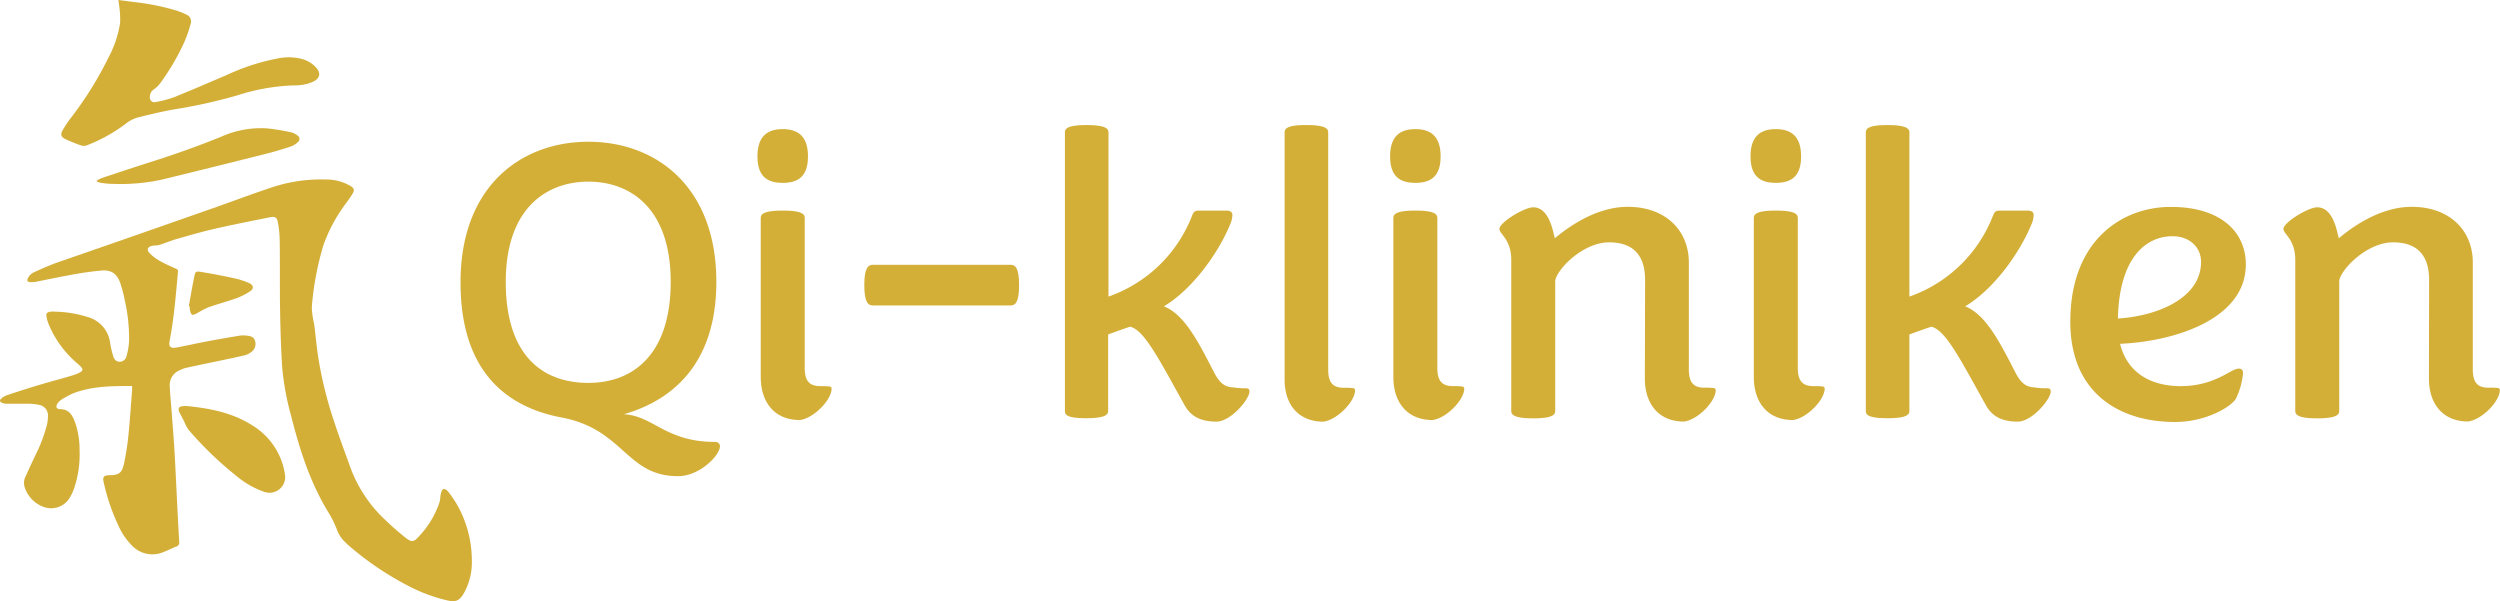 <svg id="Lager_1" data-name="Lager 1" xmlns="http://www.w3.org/2000/svg" viewBox="0 0 556.43 133.8"><defs><style>.cls-1{fill:#D4AF37;}</style></defs><path class="cls-1" d="M61.38,536.56c-4.49,0-8.92,0-13.13,1.63a18,18,0,0,0-2.69,1.47,2.86,2.86,0,0,0-.72.71c-.54.71-.35,1.33.52,1.34,2,0,2.75,1.37,3.33,2.93a18.38,18.38,0,0,1,1,6.11,23.72,23.72,0,0,1-1.32,8.88,10.35,10.35,0,0,1-.77,1.61,4.81,4.81,0,0,1-6,2.19A6.86,6.86,0,0,1,37.45,559a3.14,3.14,0,0,1,.28-2.43c.66-1.5,1.37-3,2.06-4.47a34.36,34.36,0,0,0,2.66-7,8.11,8.11,0,0,0,.2-1.84,2.36,2.36,0,0,0-1.9-2.49,11.81,11.81,0,0,0-2.53-.27c-1.62,0-3.24,0-4.87,0a2.48,2.48,0,0,1-.81-.16c-.22-.09-.52-.26-.56-.44s.17-.48.35-.61a4.39,4.39,0,0,1,1.22-.7c2.55-.84,5.1-1.67,7.68-2.43,2.33-.69,4.69-1.29,7-2a7.83,7.83,0,0,0,1.53-.63c.67-.35.73-.72.22-1.26s-1-.89-1.47-1.34a22.88,22.88,0,0,1-5.79-8.36,7.52,7.52,0,0,1-.38-1.41c-.14-.71.05-1,.77-1.13A3.32,3.32,0,0,1,44,520a26.13,26.13,0,0,1,7.5,1.2,6.86,6.86,0,0,1,5,5.84,24.68,24.68,0,0,0,.65,2.8c.2.66.56,1.27,1.39,1.32a1.59,1.59,0,0,0,1.61-1.31,15.06,15.06,0,0,0,.56-3.33,38.13,38.13,0,0,0-.95-9,30,30,0,0,0-1-3.84c-.72-2.06-1.94-3-4.12-2.83a68.77,68.77,0,0,0-7,1c-2.58.46-5.15,1-7.72,1.52a6.12,6.12,0,0,1-1,.08c-.82,0-1.06-.3-.67-1a2.82,2.82,0,0,1,1.2-1.17c1.82-.83,3.66-1.65,5.55-2.31C56.51,505,67.93,501,79.33,497c4.27-1.5,8.5-3.1,12.79-4.53a34.59,34.59,0,0,1,12.28-1.88,10.79,10.79,0,0,1,5.47,1.37c1,.59,1.09,1,.5,1.92-.42.7-.91,1.34-1.37,2a34.44,34.44,0,0,0-5.07,9.44A65.77,65.77,0,0,0,101.38,519a18.32,18.32,0,0,0,.53,3.78c.3,2.37.51,4.76.86,7.12a88.42,88.42,0,0,0,3.59,14.6c1.12,3.45,2.41,6.84,3.63,10.25a30.2,30.2,0,0,0,7.8,11.67c1.42,1.36,2.89,2.67,4.43,3.88,1.36,1.08,1.86,1,3-.27a20.63,20.63,0,0,0,4.55-7.51c.21-.61.18-1.31.33-2,.09-.36.24-.84.52-1s.76.16,1,.41a25.83,25.83,0,0,1,2.13,3.1A25.3,25.3,0,0,1,137,575.33a14.2,14.2,0,0,1-1.73,7.27c-1,1.73-1.82,2.13-3.75,1.67a36.36,36.36,0,0,1-8.45-3.12,68.45,68.45,0,0,1-13.37-9c-.4-.35-.79-.73-1.16-1.11a7,7,0,0,1-1.57-2.52,22.64,22.64,0,0,0-2-4c-4-6.61-6.32-13.88-8.19-21.31a60.22,60.22,0,0,1-2-10.87c-.26-4.14-.39-8.28-.46-12.43-.09-5.34,0-10.68-.09-16a23.14,23.14,0,0,0-.37-3.62c-.21-1.26-.6-1.53-1.86-1.28-4.12.83-8.25,1.64-12.35,2.58-2.82.65-5.61,1.46-8.4,2.26-1.29.37-2.52.91-3.8,1.3-.52.16-1.11.09-1.64.21-1,.23-1.22.9-.55,1.6a9.17,9.17,0,0,0,2.21,1.7c1.18.68,2.44,1.23,3.68,1.79a.63.63,0,0,1,.44.77c-.48,5.11-.87,10.22-1.85,15.26-.25,1.3.16,1.75,1.48,1.51,2.12-.37,4.22-.87,6.33-1.27,2.58-.49,5.16-.94,7.75-1.37a6.16,6.16,0,0,1,1.66,0c.77.08,1.53.27,1.77,1.13a2.17,2.17,0,0,1-.67,2.39,4.13,4.13,0,0,1-1.56.83c-2.16.52-4.33.95-6.5,1.41s-4.43.92-6.64,1.41a6.57,6.57,0,0,0-1.37.53,3.51,3.51,0,0,0-2.23,3.5c.06,1.76.26,3.53.39,5.3.25,3.36.54,6.73.72,10.1.35,6.44.62,12.89,1,19.34a.88.88,0,0,1-.66,1c-1,.38-1.94.9-2.94,1.26a6.26,6.26,0,0,1-6.91-1.48,14.51,14.51,0,0,1-3-4.4A45.51,45.51,0,0,1,55.06,558c-.28-1.21,0-1.57,1.27-1.59,2.07,0,2.8-.5,3.24-2.53a56.14,56.14,0,0,0,1-6.45c.34-3.34.55-6.69.81-10C61.4,537.15,61.38,536.89,61.38,536.56Z" transform="translate(-31.98 -450.64)"/><path class="cls-1" d="M58.33,450.64l3.49.45A54.18,54.18,0,0,1,71.28,453a13.6,13.6,0,0,1,2.13.87,1.61,1.61,0,0,1,1,2.07,28,28,0,0,1-1.47,4.21,51.76,51.76,0,0,1-5.43,9.19,7.73,7.73,0,0,1-1.59,1.42,2.08,2.08,0,0,0-.53,1.94,1,1,0,0,0,1.25.65,25.09,25.09,0,0,0,4.13-1.09c3.93-1.59,7.83-3.29,11.73-4.95A48.31,48.31,0,0,1,94,463.61a11.73,11.73,0,0,1,5.27.18,6.52,6.52,0,0,1,3.07,1.89c1.09,1.2.87,2.38-.59,3.1a9.54,9.54,0,0,1-4.17.86,45.46,45.46,0,0,0-12.76,2.22A116.92,116.92,0,0,1,70.66,475c-2.7.48-5.38,1.14-8,1.78a7.87,7.87,0,0,0-2.85,1.52A35.8,35.8,0,0,1,51.28,483,1.94,1.94,0,0,1,50,483a34.06,34.06,0,0,1-3.38-1.36c-1.06-.48-1.25-1.05-.68-2.05a25.05,25.05,0,0,1,1.81-2.71,78.72,78.72,0,0,0,8.42-13.52,23.89,23.89,0,0,0,2.55-7.68,22.58,22.58,0,0,0-.21-3.75C58.48,451.54,58.4,451.16,58.33,450.64Z" transform="translate(-31.98 -450.64)"/><path class="cls-1" d="M73.44,541c5.2.51,10.27,1.47,14.77,4.36a15.39,15.39,0,0,1,7.21,11,3.49,3.49,0,0,1-4.49,3.8,19.44,19.44,0,0,1-6-3.32,78.8,78.8,0,0,1-11-10.56,8.28,8.28,0,0,1-.88-1.67c-.31-.58-.58-1.18-.91-1.76-.75-1.33-.47-1.82,1-1.84Z" transform="translate(-31.98 -450.64)"/><path class="cls-1" d="M53.52,490.81a11.71,11.71,0,0,1,1.24-.59c3.56-1.18,7.12-2.37,10.7-3.5,5.33-1.69,10.59-3.55,15.77-5.66a21.74,21.74,0,0,1,10.18-1.85,50.17,50.17,0,0,1,5.42.89,3.69,3.69,0,0,1,1.4.73.85.85,0,0,1,.09,1.39,4.5,4.5,0,0,1-1.52,1c-1.88.62-3.78,1.19-5.7,1.67Q79.55,487.8,68,490.62a43.32,43.32,0,0,1-11,.94c-.81,0-1.62-.1-2.43-.2a6,6,0,0,1-1-.29Z" transform="translate(-31.98 -450.64)"/><path class="cls-1" d="M74,518.81c.4-2.21.77-4.44,1.23-6.65.23-1.06.36-1.19,1.47-1,2.58.41,5.15.92,7.71,1.48a17.32,17.32,0,0,1,3,1c1,.42,1.15,1.23.24,1.83A13.9,13.9,0,0,1,84.65,517c-2.11.75-4.28,1.33-6.38,2.07a21.44,21.44,0,0,0-2.41,1.28c-.36.18-.87.46-1.13.33s-.38-.69-.49-1.08a2.76,2.76,0,0,1,0-.76Z" transform="translate(-31.98 -450.64)"/><path class="cls-1" d="M134.48,513.47c0-21.31,13.42-31.28,28.47-31.28s28.47,10,28.47,31.19c0,16.13-7.71,25.74-20.58,29.46,6.62.36,9.25,6.16,20.31,6.16a1,1,0,0,1,1.08.91c0,2.09-4.53,6.71-9.33,6.71-11.61,0-12-10.43-25.93-13.06C145.45,541.39,134.48,534.05,134.48,513.47Zm46.78-.09c0-16.41-9-22.31-18.31-22.31s-18.4,5.9-18.4,22.31c0,16.22,8,22.48,18.4,22.48C172.83,535.86,181.26,529.6,181.26,513.38Z" transform="translate(-31.98 -450.64)"/><path class="cls-1" d="M211.81,485.45c0,4.35-2.08,5.89-5.62,5.89s-5.62-1.54-5.62-5.89,2.09-6.07,5.62-6.07S211.81,481.1,211.81,485.45ZM201.3,499.14c0-.9.81-1.63,4.89-1.63s4.9.73,4.9,1.63V532.5c0,3,1.08,4.08,3.53,4.08a15.56,15.56,0,0,1,2.09.09.48.48,0,0,1,.36.46c0,2.54-4,6.62-7.07,7-5.44,0-8.7-3.72-8.7-9.61Z" transform="translate(-31.98 -450.64)"/><path class="cls-1" d="M256.89,509.57c1.09,0,1.91.72,1.91,4.53s-.82,4.53-1.91,4.53H226.25c-1.09,0-1.9-.81-1.9-4.53s.81-4.53,1.9-4.53Z" transform="translate(-31.98 -450.64)"/><path class="cls-1" d="M269,542.11v-62c0-.9.72-1.63,4.8-1.63s4.9.73,4.9,1.63v36.54a30.85,30.85,0,0,0,18.58-17.95c.28-.73.55-1.18,1.36-1.18H305c.82,0,1.36.36,1.27,1.09a5.46,5.46,0,0,1-.54,2.08c-2.63,6.35-8.35,14.33-14.69,18.13,4.53,1.82,7.52,7.62,11.15,14.69,1.36,2.63,2.54,3.27,4.35,3.36a12.93,12.93,0,0,0,2.63.18c.64,0,.91.18.91.72,0,1.73-4.17,6.71-7.35,6.71-3.53,0-5.71-1.18-7.07-3.62-5.71-10.25-9-16.78-12.15-17.5-1.18.36-4.17,1.45-4.89,1.72v17c0,.91-.73,1.64-4.9,1.64S269,543,269,542.11Z" transform="translate(-31.98 -450.64)"/><path class="cls-1" d="M317.9,480.1c0-.9.72-1.63,4.8-1.63s4.9.73,4.9,1.63v52.77c0,3,1.09,4.08,3.53,4.08a15.48,15.48,0,0,1,2.09.09.46.46,0,0,1,.36.45c0,2.54-4,6.62-7.07,7-5.44,0-8.7-3.72-8.61-9.61Z" transform="translate(-31.98 -450.64)"/><path class="cls-1" d="M352.62,485.45c0,4.35-2.09,5.89-5.62,5.89s-5.62-1.54-5.62-5.89,2.08-6.07,5.62-6.07S352.62,481.1,352.62,485.45ZM342.1,499.14c0-.9.82-1.63,4.9-1.63s4.89.73,4.89,1.63V532.5c0,3,1.09,4.08,3.54,4.08a15.41,15.41,0,0,1,2.08.09.48.48,0,0,1,.37.46c0,2.54-4,6.62-7.07,7-5.44,0-8.71-3.72-8.71-9.61Z" transform="translate(-31.98 -450.64)"/><path class="cls-1" d="M398.13,512.92c0-5.62-2.81-8.34-8-8.34-6.07,0-12,6.44-12,8.7v28.83c0,.91-.81,1.64-4.89,1.64s-4.9-.73-4.9-1.64V508.48c0-4.62-2.63-5.71-2.63-6.89,0-1.45,5.53-4.81,7.53-4.81,2.26,0,3.71,2.18,4.53,5.81l.27,1.08c2.18-1.81,8.71-7,16.23-7,8.34,0,13.6,5.17,13.6,12.42v23.76c0,3,1.09,4.08,3.53,4.08a15.48,15.48,0,0,1,2.09.09.46.46,0,0,1,.36.45c0,2.54-4,6.62-7.07,7-5.44,0-8.7-3.72-8.7-9.61Z" transform="translate(-31.98 -450.64)"/><path class="cls-1" d="M432.85,485.45c0,4.35-2.09,5.89-5.62,5.89s-5.63-1.54-5.63-5.89,2.09-6.07,5.63-6.07S432.85,481.1,432.85,485.45Zm-10.52,13.69c0-.9.82-1.63,4.9-1.63s4.89.73,4.89,1.63V532.5c0,3,1.09,4.08,3.54,4.08a15.41,15.41,0,0,1,2.08.09.48.48,0,0,1,.36.46c0,2.54-4,6.62-7.07,7-5.44,0-8.7-3.72-8.7-9.61Z" transform="translate(-31.98 -450.64)"/><path class="cls-1" d="M447.26,542.11v-62c0-.9.72-1.63,4.8-1.63s4.9.73,4.9,1.63v36.54a30.85,30.85,0,0,0,18.58-17.95c.28-.73.55-1.18,1.36-1.18h6.44c.82,0,1.36.36,1.27,1.09a5.46,5.46,0,0,1-.54,2.08c-2.63,6.35-8.34,14.33-14.69,18.13,4.53,1.82,7.52,7.62,11.15,14.69,1.36,2.63,2.54,3.27,4.35,3.36a12.93,12.93,0,0,0,2.63.18c.64,0,.91.18.91.72,0,1.73-4.17,6.71-7.35,6.71-3.53,0-5.71-1.18-7.07-3.62-5.71-10.25-9-16.78-12.15-17.5-1.17.36-4.17,1.45-4.89,1.72v17c0,.91-.73,1.64-4.9,1.64S447.26,543,447.26,542.11Z" transform="translate(-31.98 -450.64)"/><path class="cls-1" d="M492.77,522.26c0-18.13,11.51-25.57,22.39-25.57,11.15,0,16.68,5.62,16.68,12.79,0,12.51-16.59,17.22-28,17.68,1.72,6.79,7.25,9.42,13.5,9.42,7.26,0,10.88-3.53,12.42-3.8.82-.28,1.46,0,1.46.9a16.41,16.41,0,0,1-1.55,5.62c-.9,1.73-6.52,5.26-13.59,5.26C503.46,544.56,492.77,537.94,492.77,522.26Zm10.6-.73c8.8-.54,18.5-4.53,18.5-12.6,0-3.26-2.54-5.71-6.35-5.71C509.45,503.22,503.64,508.21,503.37,521.53Z" transform="translate(-31.98 -450.64)"/><path class="cls-1" d="M572.63,512.92c0-5.62-2.81-8.34-8-8.34-6.07,0-12,6.44-12,8.7v28.83c0,.91-.82,1.64-4.9,1.64s-4.89-.73-4.89-1.64V508.48c0-4.62-2.63-5.71-2.63-6.89,0-1.45,5.53-4.81,7.52-4.81,2.27,0,3.72,2.18,4.53,5.81l.28,1.08c2.17-1.81,8.7-7,16.22-7,8.35,0,13.6,5.17,13.6,12.42v23.76c0,3,1.09,4.08,3.54,4.08A15.41,15.41,0,0,1,588,537a.46.46,0,0,1,.37.45c0,2.54-4,6.62-7.08,7-5.44,0-8.7-3.72-8.7-9.61Z" transform="translate(-31.98 -450.64)"/></svg>
